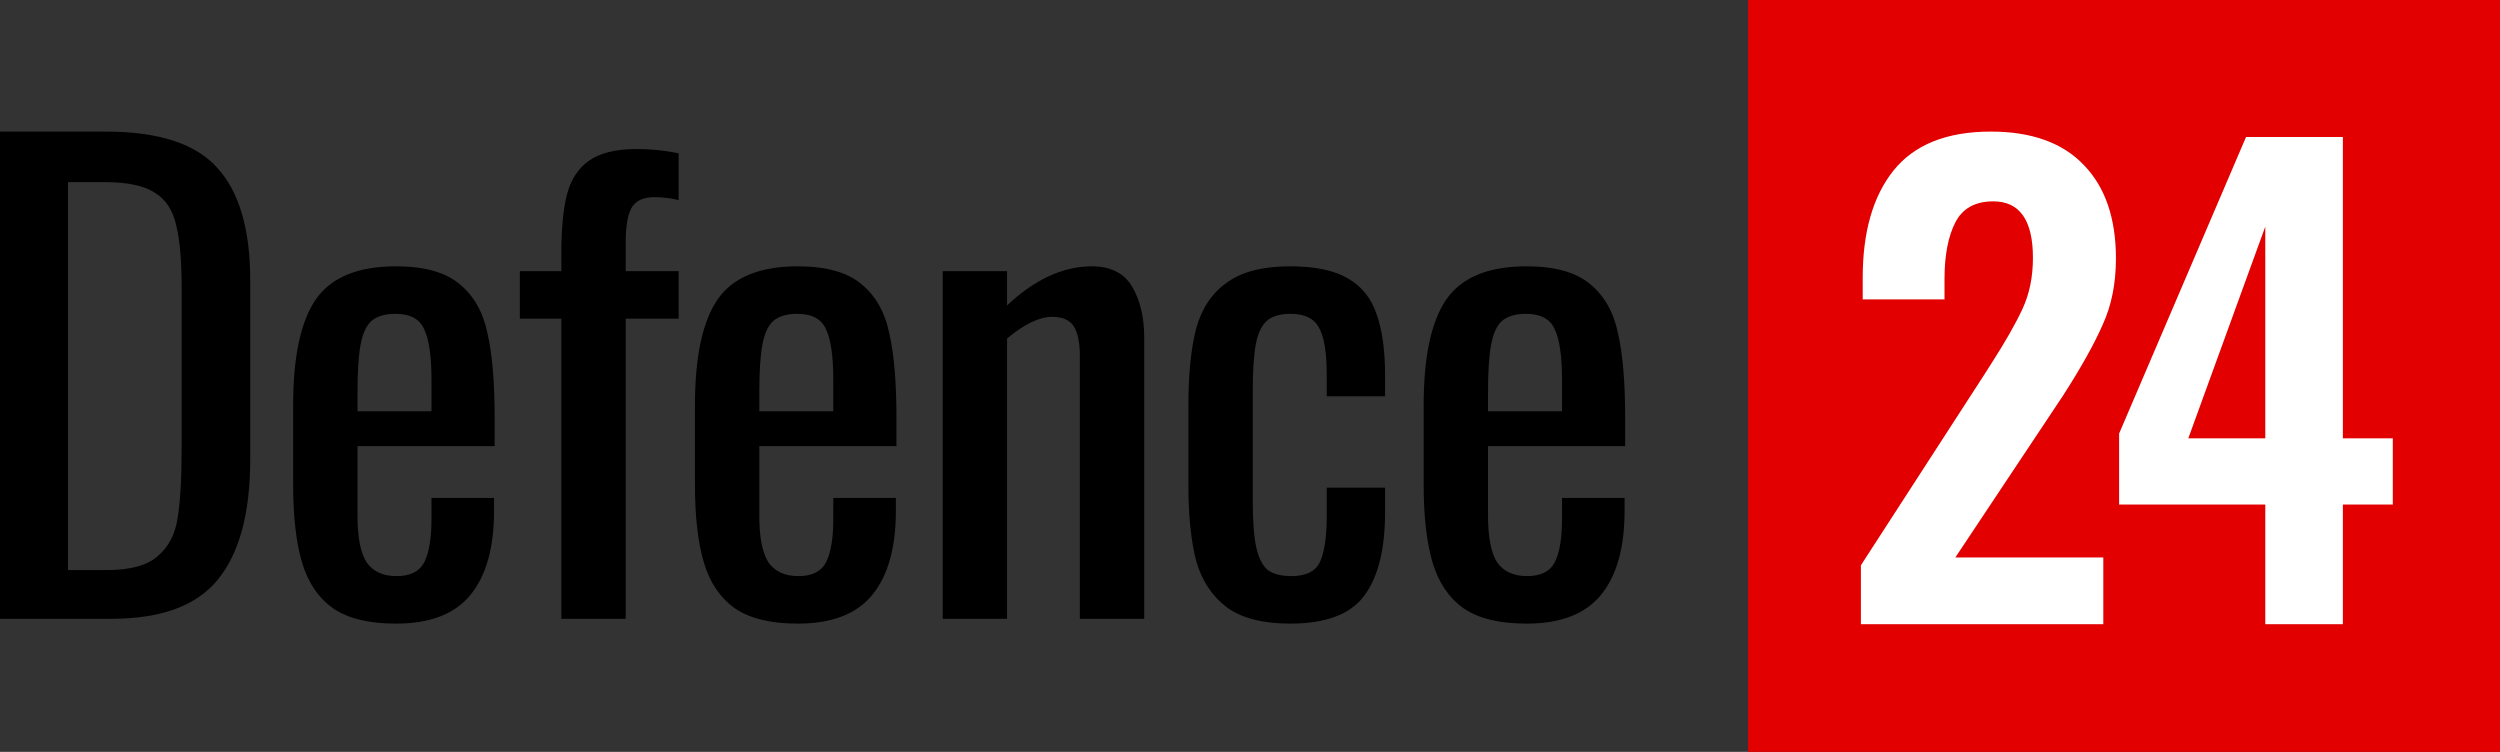 <svg width="266" height="80" viewBox="0 0 266 80" fill="none" xmlns="http://www.w3.org/2000/svg">
<rect x="0" y="0" width="266" height="80" fill="#333333" stroke="none"/>
<rect x="186" width="80" height="80" fill="#E30000"/>
<path d="M0 14.001H11.264C16.853 14.001 20.8 15.28 23.104 17.84C25.451 20.401 26.624 24.39 26.624 29.808V48.88C26.624 54.598 25.472 58.864 23.168 61.681C20.907 64.454 17.131 65.841 11.84 65.841H0V14.001ZM11.328 60.657C13.845 60.657 15.659 60.166 16.768 59.184C17.92 58.203 18.624 56.88 18.88 55.217C19.179 53.51 19.328 50.95 19.328 47.536V30.704C19.328 27.761 19.136 25.52 18.752 23.985C18.411 22.406 17.664 21.254 16.512 20.529C15.36 19.761 13.568 19.377 11.136 19.377H7.232V60.657H11.328Z" fill="black"/>
<path d="M42.134 66.353C39.275 66.353 37.057 65.819 35.478 64.752C33.899 63.643 32.79 62.022 32.15 59.889C31.51 57.755 31.19 54.982 31.19 51.569V43.12C31.19 38.001 31.979 34.267 33.558 31.921C35.179 29.531 38.038 28.337 42.134 28.337C45.121 28.337 47.361 28.955 48.854 30.192C50.39 31.43 51.393 33.179 51.862 35.441C52.374 37.659 52.63 40.667 52.63 44.465V47.472H38.038V54.897C38.038 57.158 38.358 58.8 38.998 59.825C39.681 60.806 40.747 61.297 42.198 61.297C43.649 61.297 44.63 60.806 45.142 59.825C45.654 58.8 45.91 57.264 45.91 55.217V52.977H52.566V54.385C52.566 58.267 51.734 61.233 50.07 63.281C48.406 65.329 45.761 66.353 42.134 66.353ZM45.91 43.761V40.432C45.91 37.915 45.654 36.123 45.142 35.056C44.673 33.947 43.649 33.392 42.07 33.392C40.961 33.392 40.107 33.648 39.51 34.16C38.955 34.672 38.571 35.526 38.358 36.721C38.145 37.873 38.038 39.558 38.038 41.776V43.761H45.91Z" fill="black"/>
<path d="M59.727 33.904H55.312V28.849H59.727V26.928C59.727 24.369 59.919 22.32 60.303 20.785C60.688 19.206 61.456 17.99 62.608 17.137C63.802 16.283 65.509 15.857 67.728 15.857C69.221 15.857 70.714 16.006 72.207 16.305V21.297C71.354 21.083 70.501 20.977 69.647 20.977C68.41 20.977 67.578 21.382 67.151 22.192C66.767 22.96 66.576 24.155 66.576 25.776V28.849H72.207V33.904H66.576V65.841H59.727V33.904Z" fill="black"/>
<path d="M84.886 66.353C82.028 66.353 79.809 65.819 78.231 64.752C76.652 63.643 75.543 62.022 74.903 59.889C74.263 57.755 73.942 54.982 73.942 51.569V43.12C73.942 38.001 74.732 34.267 76.311 31.921C77.932 29.531 80.79 28.337 84.886 28.337C87.873 28.337 90.113 28.955 91.606 30.192C93.142 31.43 94.145 33.179 94.615 35.441C95.126 37.659 95.382 40.667 95.382 44.465V47.472H80.79V54.897C80.79 57.158 81.111 58.8 81.751 59.825C82.433 60.806 83.5 61.297 84.951 61.297C86.401 61.297 87.382 60.806 87.894 59.825C88.406 58.8 88.662 57.264 88.662 55.217V52.977H95.319V54.385C95.319 58.267 94.487 61.233 92.823 63.281C91.159 65.329 88.513 66.353 84.886 66.353ZM88.662 43.761V40.432C88.662 37.915 88.406 36.123 87.894 35.056C87.425 33.947 86.401 33.392 84.823 33.392C83.713 33.392 82.86 33.648 82.263 34.16C81.708 34.672 81.324 35.526 81.111 36.721C80.897 37.873 80.79 39.558 80.79 41.776V43.761H88.662Z" fill="black"/>
<path d="M100.304 28.849H107.152V32.496C110.096 29.723 113.104 28.337 116.176 28.337C118.181 28.337 119.611 29.062 120.464 30.512C121.317 31.963 121.744 33.755 121.744 35.889V65.841H114.896V37.873C114.896 36.465 114.683 35.419 114.256 34.736C113.829 34.054 113.061 33.712 111.952 33.712C110.587 33.712 108.987 34.48 107.152 36.017V65.841H100.304V28.849Z" fill="black"/>
<path d="M137.261 66.353C134.36 66.353 132.12 65.776 130.541 64.624C128.962 63.43 127.874 61.787 127.277 59.697C126.722 57.563 126.445 54.875 126.445 51.633V43.12C126.445 39.792 126.722 37.062 127.277 34.928C127.874 32.795 128.962 31.174 130.541 30.064C132.12 28.913 134.36 28.337 137.261 28.337C139.906 28.337 141.954 28.763 143.405 29.616C144.898 30.47 145.922 31.75 146.477 33.456C147.074 35.12 147.373 37.297 147.373 39.984V42.16H141.165V39.92C141.165 37.489 140.888 35.803 140.333 34.864C139.821 33.883 138.818 33.392 137.325 33.392C136.173 33.392 135.32 33.648 134.765 34.16C134.21 34.672 133.826 35.505 133.613 36.657C133.4 37.809 133.293 39.494 133.293 41.712V53.361C133.293 55.494 133.421 57.136 133.677 58.288C133.933 59.398 134.338 60.187 134.893 60.657C135.49 61.083 136.322 61.297 137.389 61.297C138.968 61.297 139.992 60.785 140.461 59.761C140.93 58.694 141.165 57.072 141.165 54.897V51.889H147.373V54.449C147.373 58.459 146.626 61.446 145.133 63.408C143.682 65.371 141.058 66.353 137.261 66.353Z" fill="black"/>
<path d="M162.422 66.353C159.563 66.353 157.344 65.819 155.766 64.752C154.187 63.643 153.078 62.022 152.438 59.889C151.797 57.755 151.478 54.982 151.478 51.569V43.12C151.478 38.001 152.267 34.267 153.846 31.921C155.467 29.531 158.326 28.337 162.422 28.337C165.408 28.337 167.648 28.955 169.142 30.192C170.678 31.43 171.68 33.179 172.15 35.441C172.662 37.659 172.918 40.667 172.918 44.465V47.472H158.326V54.897C158.326 57.158 158.646 58.8 159.286 59.825C159.968 60.806 161.035 61.297 162.486 61.297C163.936 61.297 164.918 60.806 165.43 59.825C165.942 58.8 166.198 57.264 166.198 55.217V52.977H172.854V54.385C172.854 58.267 172.022 61.233 170.358 63.281C168.694 65.329 166.048 66.353 162.422 66.353ZM166.198 43.761V40.432C166.198 37.915 165.942 36.123 165.43 35.056C164.96 33.947 163.936 33.392 162.358 33.392C161.248 33.392 160.395 33.648 159.798 34.16C159.243 34.672 158.859 35.526 158.646 36.721C158.432 37.873 158.326 39.558 158.326 41.776V43.761H166.198Z" fill="black"/>
<path d="M198 60.145L210.8 40.368C211.013 40.027 211.205 39.728 211.376 39.472C211.547 39.217 211.696 38.982 211.824 38.769C213.36 36.379 214.491 34.395 215.216 32.816C215.941 31.238 216.304 29.446 216.304 27.441C216.304 23.43 214.896 21.424 212.08 21.424C210.16 21.424 208.816 22.171 208.048 23.665C207.28 25.158 206.896 27.163 206.896 29.68V31.857H198.192V29.552C198.192 24.689 199.28 20.891 201.456 18.16C203.675 15.387 207.131 14.001 211.824 14.001C216.176 14.001 219.483 15.195 221.744 17.584C224.005 19.931 225.136 23.238 225.136 27.505C225.136 30.15 224.667 32.496 223.728 34.544C222.832 36.593 221.424 39.11 219.504 42.096L208.048 59.312H223.792V66.416H198V60.145Z" fill="white"/>
<path d="M241.026 53.681H225.474V46.129L238.978 14.576H249.282V46.641H254.594V53.681H249.282V66.416H241.026V53.681ZM241.026 46.641V24.113L232.834 46.641H241.026Z" fill="white"/>
</svg>
